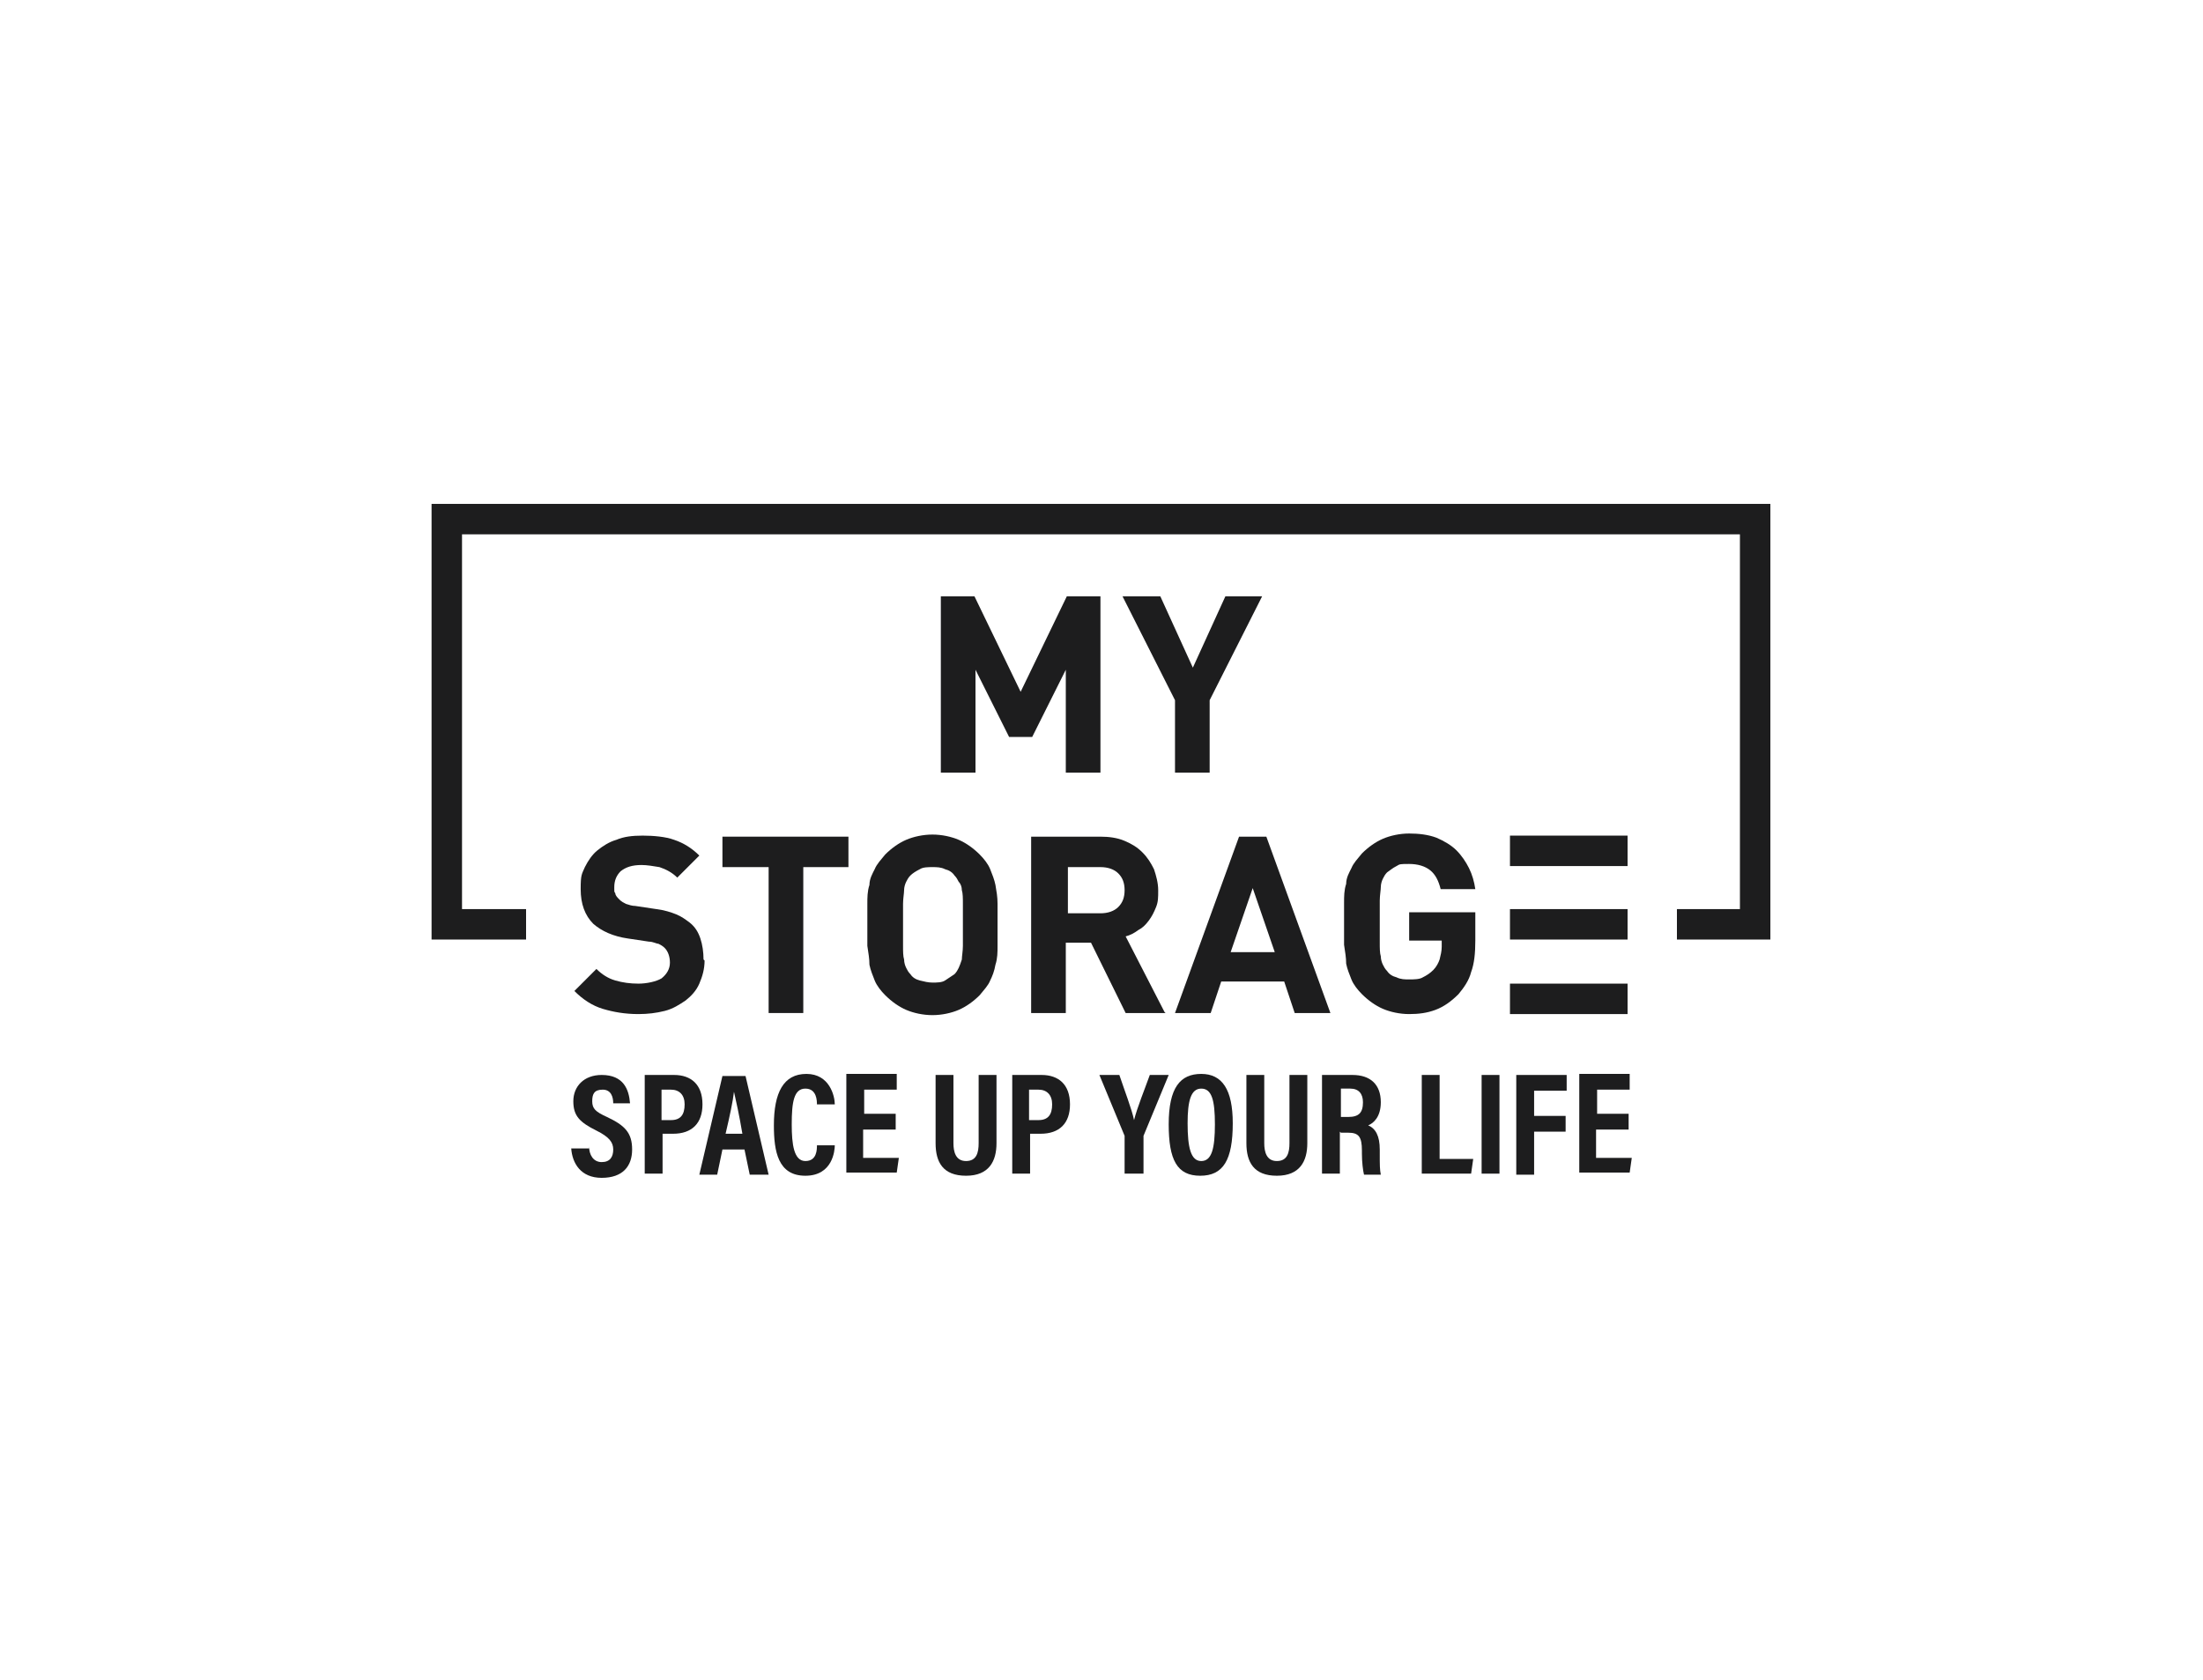 <?xml version="1.0" encoding="UTF-8"?><svg id="Layer_1" xmlns="http://www.w3.org/2000/svg" width="209.8" height="160" viewBox="0 0 209.8 160"><defs><style>.cls-1{fill:#1d1d1e;}</style></defs><path class="cls-1" d="M104.8,73.6h-3.3v-9.8l-3.2,6.4h-2.2l-3.2-6.4v9.8h-3.3v-16.8h3.2l4.4,9.1,4.4-9.1h3.2v16.8Z"/><path class="cls-1" d="M120.2,56.8l-5,9.9v6.9h-3.3v-6.9l-5-9.9h3.6l3.1,6.8,3.1-6.8h3.6Z"/><polygon class="cls-1" points="41.1 48 168.6 48 168.6 89.5 159.7 89.5 159.7 86.6 165.7 86.6 165.7 50.9 44 50.9 44 86.6 50.1 86.6 50.1 89.5 41.1 89.5 41.1 48"/><path class="cls-1" d="M67.1,91.5c0,.8-.2,1.5-.5,2.2s-.8,1.2-1.3,1.6c-.6.4-1.2.8-2,1-.8.2-1.6.3-2.5.3-1.3,0-2.4-.2-3.4-.5-1-.3-1.9-.9-2.7-1.7l2.1-2.1c.5.5,1.1.9,1.8,1.1s1.4.3,2.2.3,1.7-.2,2.2-.5c.5-.4.8-.9.8-1.5s-.2-1.1-.5-1.4c-.2-.2-.4-.3-.6-.4-.2,0-.5-.2-.9-.2l-2-.3c-1.4-.2-2.5-.7-3.3-1.4-.8-.8-1.2-1.9-1.2-3.3s.1-1.4.4-2.1c.3-.6.7-1.2,1.2-1.6.5-.4,1.1-.8,1.8-1,.7-.3,1.5-.4,2.5-.4s2.2.1,3,.4c.9.3,1.7.8,2.4,1.5l-2.1,2.1c-.5-.5-1.1-.8-1.7-1-.6-.1-1.2-.2-1.7-.2-.9,0-1.5.2-2,.6-.4.4-.6.9-.6,1.5s0,.4.1.6c0,.2.2.4.4.6.2.2.4.3.6.4.3.1.6.2.9.2l2,.3c.8.1,1.4.3,1.9.5.5.2.9.5,1.3.8.5.4.8.9,1,1.5.2.6.3,1.3.3,2Z"/><path class="cls-1" d="M80.9,82.6h-4.4v13.9h-3.3v-13.9h-4.4v-2.9h12v2.9Z"/><path class="cls-1" d="M95,88.1c0,.7,0,1.4,0,2,0,.6,0,1.2-.2,1.8-.1.6-.3,1.1-.5,1.5-.2.5-.6.9-1,1.4-.6.6-1.3,1.1-2,1.4-.7.3-1.6.5-2.5.5s-1.8-.2-2.5-.5c-.7-.3-1.4-.8-2-1.4-.4-.4-.8-.9-1-1.4-.2-.5-.4-1-.5-1.5,0-.6-.1-1.1-.2-1.8,0-.6,0-1.3,0-2s0-1.4,0-2c0-.6,0-1.2.2-1.8,0-.6.3-1.1.5-1.5.2-.5.6-.9,1-1.4.6-.6,1.3-1.1,2-1.4.7-.3,1.6-.5,2.5-.5s1.8.2,2.5.5c.7.3,1.4.8,2,1.4.4.4.8.9,1,1.4.2.5.4,1,.5,1.5.1.6.2,1.1.2,1.8,0,.6,0,1.3,0,2ZM91.7,88.1c0-.8,0-1.5,0-2,0-.5,0-1-.1-1.3,0-.3-.1-.6-.3-.8-.1-.2-.2-.4-.4-.6-.2-.3-.5-.5-.9-.6-.4-.2-.8-.2-1.2-.2s-.9,0-1.2.2c-.4.2-.7.4-.9.6-.2.2-.3.4-.4.6-.1.2-.2.5-.2.8,0,.3-.1.8-.1,1.3,0,.5,0,1.2,0,2s0,1.5,0,2c0,.5,0,1,.1,1.3,0,.3.1.6.2.8s.2.4.4.6c.2.3.5.5.9.6s.8.2,1.2.2.9,0,1.2-.2.6-.4.9-.6c.2-.2.3-.4.4-.6.1-.2.2-.5.3-.8,0-.3.1-.8.1-1.3,0-.5,0-1.2,0-2Z"/><path class="cls-1" d="M111,96.5h-3.8l-3.3-6.7h-2.4v6.7h-3.3v-16.8h6.6c.8,0,1.6.1,2.3.4.7.3,1.2.6,1.7,1.1.5.5.8,1,1.1,1.6.2.6.4,1.3.4,2s0,1.1-.2,1.6c-.2.5-.4.9-.7,1.3-.3.4-.6.7-1,.9-.4.3-.8.5-1.2.6l3.7,7.2ZM107.1,84.8c0-.7-.2-1.2-.6-1.6-.4-.4-1-.6-1.7-.6h-3.1v4.4h3.1c.7,0,1.3-.2,1.7-.6.4-.4.6-.9.6-1.6Z"/><path class="cls-1" d="M126.7,96.5h-3.4l-1-3h-6l-1,3h-3.4l6.1-16.8h2.6l6.1,16.8ZM121.4,90.7l-2.1-6.1-2.1,6.1h4.2Z"/><path class="cls-1" d="M140.5,89.6c0,1.2-.1,2.2-.4,3-.2.8-.7,1.5-1.2,2.1-.7.7-1.4,1.2-2.2,1.5-.8.3-1.6.4-2.5.4s-1.8-.2-2.5-.5c-.7-.3-1.4-.8-2-1.4-.4-.4-.8-.9-1-1.4-.2-.5-.4-1-.5-1.5,0-.6-.1-1.1-.2-1.8,0-.6,0-1.3,0-2s0-1.4,0-2c0-.6,0-1.2.2-1.8,0-.6.3-1.1.5-1.5.2-.5.6-.9,1-1.4.6-.6,1.3-1.1,2-1.4.7-.3,1.6-.5,2.5-.5s1.8.1,2.6.4c.7.3,1.4.7,1.9,1.2.5.5.9,1.1,1.2,1.7.3.6.5,1.3.6,2h-3.3c-.2-.8-.5-1.4-1-1.8-.5-.4-1.2-.6-2-.6s-.9,0-1.2.2c-.4.2-.6.4-.9.6-.2.2-.3.4-.4.6-.1.2-.2.5-.2.8,0,.3-.1.8-.1,1.3,0,.5,0,1.2,0,2s0,1.5,0,2c0,.5,0,1,.1,1.3,0,.3.1.6.2.8.1.2.2.4.4.6.2.3.5.5.9.6.4.2.8.2,1.2.2s1,0,1.3-.2c.4-.2.7-.4,1-.7.3-.3.5-.7.6-1,.1-.4.2-.8.2-1.2v-.6h-3.1v-2.7h6.3v2.5Z"/><rect class="cls-1" x="143.8" y="79.6" width="11.2" height="2.9"/><rect class="cls-1" x="143.8" y="86.6" width="11.2" height="2.9"/><rect class="cls-1" x="143.8" y="93.7" width="11.2" height="2.9"/><path class="cls-1" d="M56.1,109.2h0c0,.8.4,1.5,1.2,1.5s1.1-.5,1.1-1.2-.4-1.2-1.6-1.8c-1.6-.8-2.2-1.4-2.2-2.8s1-2.5,2.7-2.5c2.1,0,2.6,1.4,2.7,2.7h0s-1.6,0-1.6,0h0c0-.6-.2-1.3-1-1.3s-1,.4-1,1.1.3,1,1.4,1.5c1.7.8,2.4,1.5,2.4,3.1s-.9,2.7-2.9,2.7-2.8-1.4-2.9-2.8h0s1.7,0,1.7,0Z"/><path class="cls-1" d="M61.4,102.4h2.8c1.6,0,2.7.9,2.7,2.8h0c0,1.8-1,2.8-2.8,2.8h-1v3.8h-1.7v-9.4ZM63.1,106.7h.8c.9,0,1.3-.5,1.3-1.5h0c0-.9-.5-1.4-1.3-1.4h-.9v2.9Z"/><path class="cls-1" d="M68.8,109.5l-.5,2.4h-1.7l2.2-9.4h2.2l2.2,9.4h-1.8l-.5-2.4h-2.2ZM70.7,108c-.3-1.8-.6-3.1-.8-4h0c-.1.9-.4,2.3-.8,4h1.6Z"/><path class="cls-1" d="M79.5,109.1h0c0,.5-.2,2.9-2.8,2.9s-3-2.3-3-4.8h0c0-3.1.9-4.9,3.1-4.9s2.7,2.1,2.7,2.9h0s-1.7,0-1.7,0h0c0-.3,0-1.5-1.1-1.5s-1.3,1.3-1.3,3.4h0c0,1.9.2,3.5,1.3,3.5s1.1-1.1,1.1-1.5h0s1.7,0,1.7,0Z"/><path class="cls-1" d="M85.2,107.6h-3v2.7h3.4l-.2,1.4h-4.8v-9.4h4.8v1.5h-3.1v2.3h3v1.5Z"/><path class="cls-1" d="M90.8,102.4v6.5c0,.8.2,1.7,1.2,1.7s1.2-.8,1.2-1.7v-6.5h1.7v6.5c0,1.7-.7,3.1-2.9,3.1s-2.9-1.3-2.9-3.1v-6.5h1.7Z"/><path class="cls-1" d="M96.4,102.4h2.8c1.6,0,2.7.9,2.7,2.8h0c0,1.8-1,2.8-2.8,2.8h-1v3.8h-1.7v-9.4ZM98.1,106.7h.8c.9,0,1.3-.5,1.3-1.5h0c0-.9-.5-1.4-1.3-1.4h-.9v2.9Z"/><path class="cls-1" d="M107.1,111.8v-3.3c0-.1,0-.2,0-.3l-2.4-5.8h1.9c.5,1.5,1.2,3.3,1.4,4.3h0c.3-1.2,1-2.9,1.5-4.3h1.8l-2.4,5.8c0,0,0,.2,0,.3v3.3h-1.7Z"/><path class="cls-1" d="M117.4,107h0c0,3.5-.9,5-3.1,5s-3-1.5-3-4.9h0c0-3.5,1.1-4.8,3.1-4.8s3,1.5,3,4.7ZM113.1,107h0c0,2.3.3,3.6,1.3,3.6s1.3-1.2,1.3-3.5h0c0-2.3-.3-3.4-1.3-3.4s-1.3,1.2-1.3,3.3Z"/><path class="cls-1" d="M120.4,102.4v6.5c0,.8.2,1.7,1.2,1.7s1.2-.8,1.2-1.7v-6.5h1.7v6.5c0,1.7-.7,3.1-2.9,3.1s-2.9-1.3-2.9-3.1v-6.5h1.7Z"/><path class="cls-1" d="M127.6,107.8v4h-1.7v-9.4h2.9c1.7,0,2.7.9,2.7,2.6h0c0,1.4-.7,2-1.2,2.2.7.3,1.1,1,1.1,2.3v.4c0,1.1,0,1.5.1,2h-1.6c-.1-.4-.2-1.2-.2-2v-.3c0-1.3-.3-1.7-1.3-1.7h-.7ZM127.6,106.4h.8c1,0,1.4-.4,1.4-1.4h0c0-.8-.4-1.3-1.2-1.3h-.9v2.7Z"/><path class="cls-1" d="M135.4,102.4h1.7v8h3.2l-.2,1.4h-4.7v-9.4Z"/><path class="cls-1" d="M142.8,102.4v9.4h-1.7v-9.4h1.7Z"/><path class="cls-1" d="M144.4,102.4h4.8v1.5h-3.1v2.4h3v1.5h-3v4.1h-1.7v-9.4Z"/><path class="cls-1" d="M155,107.6h-3v2.7h3.4l-.2,1.4h-4.8v-9.4h4.8v1.5h-3.1v2.3h3v1.5Z"/></svg>